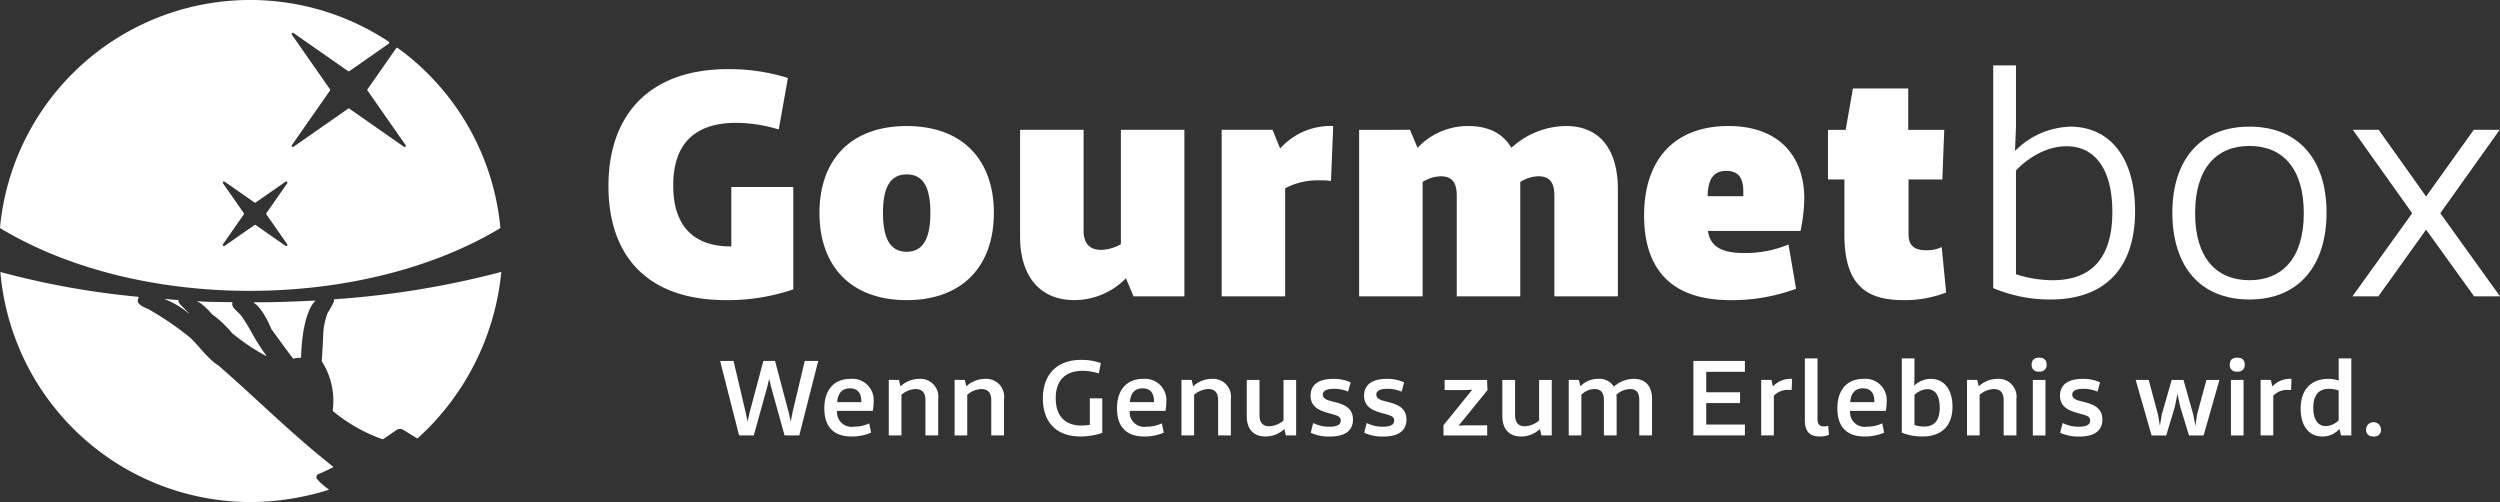 <svg xmlns="http://www.w3.org/2000/svg" width="322.828" height="64.83" viewBox="0 0 322.828 64.83"><rect x="0" y="0" width="322.828" height="64.83" fill="#333333" stroke="none"/><g id="Gruppe_1803" data-name="Gruppe 1803" transform="translate(-1566 -892)"><g id="Gruppe_1743" data-name="Gruppe 1743" transform="translate(330.671 661.247)"><g id="Gruppe_1739" data-name="Gruppe 1739" transform="translate(1235.329 230.753)"><path id="Pfad_858" data-name="Pfad 858" d="M1276.317,318.995a.419.419,0,0,1,.176-.665c.761-.322,1.555-.707,1.84-.846a.079.079,0,0,0,.043-.062.076.076,0,0,0-.029-.069c-5.631-4.469-9.652-8.581-14.745-13.013l0,0c-1.432-.907-2.441-2.44-3.656-3.6a39.3,39.3,0,0,0-5.381-3.683c-.657-.3-1.017-.395-1.36-.86a.706.706,0,0,1,.048-.628.083.083,0,0,0-.058-.13,105.98,105.98,0,0,1-17.781-3.2,32.456,32.456,0,0,0,32.338,29.709,34.163,34.163,0,0,0,10.031-1.575.048.048,0,0,0,.012-.085A7.855,7.855,0,0,1,1276.317,318.995Z" transform="translate(-1235.363 -257.116)" fill="#fff"></path><path id="Pfad_859" data-name="Pfad 859" d="M1309.669,295.761a.042.042,0,0,0-.033.02.043.043,0,0,0,0,.039.4.4,0,0,1-.014.271,12.305,12.305,0,0,1-.8,1.438,8.871,8.871,0,0,0-.572,2.809c-.046,1.327-.153,2.886-.182,3.3a.37.37,0,0,0,.043.2,9.45,9.45,0,0,1,1.357,6.335v0a21.11,21.11,0,0,0,6.375,3.642.222.222,0,0,0,.184-.025c.489-.314,1.19-.8,1.648-1.124a.86.86,0,0,1,.949-.026l1.71,1.064a.114.114,0,0,0,.135-.011,33.227,33.227,0,0,0,10.776-21.464A114.969,114.969,0,0,1,1309.669,295.761Z" transform="translate(-1266.514 -257.116)" fill="#fff"></path><path id="Pfad_860" data-name="Pfad 860" d="M1297.765,306.173a.073.073,0,0,0,.075.022,3.13,3.13,0,0,1,.9-.112.059.059,0,0,0,.061-.058c.071-3.582.823-6.318,1.8-7.24a.055.055,0,0,0,.013-.061.053.053,0,0,0-.053-.033c-2.471.141-5.028.228-7.852.231a.038.038,0,0,0-.02.07c1.25.752,2.3,3.452,2.235,3.336C1294.924,302.33,1297.394,305.751,1297.765,306.173Z" transform="translate(-1259.916 -259.884)" fill="#fff"></path><path id="Pfad_861" data-name="Pfad 861" d="M1284.489,299.028a.047.047,0,0,0-.006-.039.045.045,0,0,0-.035-.018c-2.828-.041-3.429-.042-4.437-.127a.029.029,0,0,0-.03.021.028.028,0,0,0,.016.033,3.359,3.359,0,0,1,.458.27,8.854,8.854,0,0,1,1.4,1.362,13.95,13.95,0,0,1,2.592,2.443,27.824,27.824,0,0,0,4.36,2.936.038.038,0,0,0,.045-.011.037.037,0,0,0,0-.046,25.851,25.851,0,0,1-1.785-2.792,25.514,25.514,0,0,0-1.453-2.355c-.383-.459-1.166-1-1.15-1.471A.651.651,0,0,1,1284.489,299.028Z" transform="translate(-1254.474 -259.949)" fill="#fff"></path><path id="Pfad_862" data-name="Pfad 862" d="M1274.368,298.534a.044.044,0,0,0-.039-.05c-.191-.017-.894-.078-1.7-.142a.019.019,0,0,0-.007.037,11.122,11.122,0,0,1,3.068,1.833.017.017,0,0,0,.023-.026l-.943-.957C1274.371,298.877,1274.354,298.63,1274.368,298.534Z" transform="translate(-1251.315 -259.734)" fill="#fff"></path><g id="Gruppe_1738" data-name="Gruppe 1738"><path id="Pfad_863" data-name="Pfad 863" d="M1286.7,236.954a.156.156,0,0,0-.219.037l-3.689,5.284a.155.155,0,0,0,0,.177l4.914,7.038a.154.154,0,0,1-.215.215l-7.038-4.914a.155.155,0,0,0-.177,0l-7.038,4.914a.154.154,0,0,1-.215-.215l4.914-7.038a.154.154,0,0,0,0-.177l-4.914-7.039a.154.154,0,0,1,.215-.215l7.038,4.914a.156.156,0,0,0,.177,0l5.074-3.543a.156.156,0,0,0,0-.258,32.445,32.445,0,0,0-50.194,23.968.157.157,0,0,0,.076.15c18.208,10.925,46.839,10.568,64.454,0a.158.158,0,0,0,.075-.15A32.423,32.423,0,0,0,1286.7,236.954Zm-16.966,21.491,2.682,3.843a.154.154,0,0,1-.215.215l-3.842-2.682a.154.154,0,0,0-.177,0l-3.843,2.682a.154.154,0,0,1-.215-.215l2.682-3.843a.154.154,0,0,0,0-.176l-2.682-3.843a.154.154,0,0,1,.215-.214l3.843,2.682a.154.154,0,0,0,.177,0l3.842-2.682a.154.154,0,0,1,.215.214l-2.682,3.843A.155.155,0,0,0,1269.734,258.444Z" transform="translate(-1235.329 -230.753)" fill="#fff"></path></g></g><g id="Gruppe_1740" data-name="Gruppe 1740" transform="translate(1313.894 239.194)"><path id="Pfad_864" data-name="Pfad 864" d="M1388.617,269.277h.123v-7.67h8v13.219a26.289,26.289,0,0,1-8.649,1.388c-10.73,0-15.219-6.243-15.219-14.729,0-9.1,5.182-15.1,15.464-15.1a25.352,25.352,0,0,1,7.711,1.142l-1.183,6.65a19.2,19.2,0,0,0-5.508-.856c-4.57,0-8.119,2-8.119,8.078C1381.232,267.2,1384.456,269.277,1388.617,269.277Z" transform="translate(-1372.868 -245.899)" fill="#fff"></path><path id="Pfad_865" data-name="Pfad 865" d="M1420.579,270.465c0-6.855,4.04-11.22,11.261-11.22s11.261,4.366,11.261,11.22-4.039,11.261-11.261,11.261S1420.579,277.319,1420.579,270.465Zm14.322,0c0-3.019-.735-4.978-3.061-4.978-2.284,0-3.06,1.959-3.06,4.978s.776,5.018,3.06,5.018S1434.9,273.484,1434.9,270.465Z" transform="translate(-1393.326 -251.411)" fill="#fff"></path><path id="Pfad_866" data-name="Pfad 866" d="M1474.134,260.1v13.015c0,1.836.938,2.489,2.285,2.489a5.419,5.419,0,0,0,2.53-.735V260.1h8.2v21.5h-6.568l-.979-2.326a9.355,9.355,0,0,1-6.691,2.816c-4.448,0-6.978-3.142-6.978-8.161V260.1Z" transform="translate(-1412.773 -251.779)" fill="#fff"></path><path id="Pfad_867" data-name="Pfad 867" d="M1518.071,259.735l.979,2.407a8.771,8.771,0,0,1,6.854-2.9l-.286,7.1a7.754,7.754,0,0,0-1.428-.082,9.04,9.04,0,0,0-4.489,1.02v13.954h-8.2v-21.5Z" transform="translate(-1432.312 -251.411)" fill="#fff"></path><path id="Pfad_868" data-name="Pfad 868" d="M1549.142,259.735l.979,2.325a8.913,8.913,0,0,1,6.569-2.815c2.611,0,4.487.979,5.548,2.815a10.554,10.554,0,0,1,7.058-2.815c4.448,0,6.692,3.142,6.692,8.16v13.831h-8.2V268.221c0-1.835-.734-2.488-2.08-2.488a4.582,4.582,0,0,0-2.325.735v14.769h-8.2V268.221c0-1.835-.735-2.488-2.082-2.488a4.585,4.585,0,0,0-2.326.735v14.769h-8.2v-21.5Z" transform="translate(-1445.635 -251.411)" fill="#fff"></path><path id="Pfad_869" data-name="Pfad 869" d="M1626.622,280.257a23.765,23.765,0,0,1-8.487,1.469c-8.364,0-11.138-4.774-11.138-10.935,0-7.14,3.835-11.547,10.893-11.547,6.732,0,9.792,4.121,9.792,9.343a21.01,21.01,0,0,1-.489,4.2h-11.954c.286,2,1.755,2.855,4.651,2.855a14.381,14.381,0,0,0,5.753-1.1Zm-6.814-12.567c0-1.673-.571-2.652-2.2-2.652-1.713,0-2.366,1.142-2.406,3.265h4.61Z" transform="translate(-1473.258 -251.411)" fill="#fff"></path><path id="Pfad_870" data-name="Pfad 870" d="M1663.825,277.1a14.847,14.847,0,0,1-5.548.98c-4.693,0-7.59-1.878-7.59-8.446V262.5h-2.121v-6.405h2.285l.938-5.345h7.14v5.345h4.651l-.244,6.405h-4.366v7.1c0,1.55.9,2.04,2.284,2.04a4.419,4.419,0,0,0,2-.408Z" transform="translate(-1491.082 -247.767)" fill="#fff"></path><path id="Pfad_871" data-name="Pfad 871" d="M1685.921,245.531h2.938v7.916l-.123,3.141a10.394,10.394,0,0,1,7.14-3.141c5.1,0,8.364,4,8.364,10.893,0,7.3-3.795,11.424-10.934,11.424a18.869,18.869,0,0,1-7.385-1.469Zm2.938,26.969a15.33,15.33,0,0,0,4.733.775c5.018,0,7.711-2.856,7.711-8.813,0-5.589-2.285-8.487-5.916-8.487-3.795,0-6.528,3.142-6.528,3.142Z" transform="translate(-1507.099 -245.531)" fill="#fff"></path><path id="Pfad_872" data-name="Pfad 872" d="M1726.418,270.485c0-6.691,3.51-11.1,9.955-11.1,6.406,0,9.956,4.324,9.956,11.1,0,6.814-3.55,11.22-9.956,11.22C1729.927,281.706,1726.418,277.34,1726.418,270.485Zm16.973.082c0-5.835-2.775-8.691-7.018-8.691s-7.017,2.855-7.017,8.691c0,5.793,2.775,8.649,7.017,8.649S1743.391,276.361,1743.391,270.568Z" transform="translate(-1524.464 -251.473)" fill="#fff"></path><path id="Pfad_873" data-name="Pfad 873" d="M1770.517,260.1l6.12,8.608,6.16-8.608h3.346l-7.67,10.771,7.711,10.73h-3.345l-6.2-8.609-6.161,8.609h-3.346l7.711-10.73-7.67-10.771Z" transform="translate(-1541.92 -251.779)" fill="#fff"></path></g><g id="Gruppe_1741" data-name="Gruppe 1741" transform="translate(1328.311 276.941)"><path id="Pfad_874" data-name="Pfad 874" d="M1399.848,312.35l1.564,6.639.245,1.2.272-1.2,1.769-6.639h1.51l1.755,6.625.272,1.211.231-1.211,1.578-6.625h1.741l-2.449,9.618h-1.9l-1.728-6.23-.258-1.088-.258,1.074-1.728,6.244h-1.9l-2.449-9.618Z" transform="translate(-1398.107 -311.928)" fill="#fff"></path><path id="Pfad_875" data-name="Pfad 875" d="M1427.717,323.35a6.331,6.331,0,0,1-2.517.49c-2.53,0-3.523-1.483-3.523-3.632,0-2.313,1.184-3.809,3.374-3.809a2.752,2.752,0,0,1,2.993,2.994,6.762,6.762,0,0,1-.109,1.142h-4.611a1.873,1.873,0,0,0,2.149,2.041,4.614,4.614,0,0,0,2-.435Zm-1.265-4.081c0-1.048-.49-1.646-1.469-1.646-.925,0-1.551.53-1.646,1.782h3.115Z" transform="translate(-1408.213 -313.664)" fill="#fff"></path><path id="Pfad_876" data-name="Pfad 876" d="M1437.568,316.535l.191.829a3.6,3.6,0,0,1,2.449-.966,2.306,2.306,0,0,1,2.421,2.626V323.7h-1.646v-4.557c0-.9-.382-1.429-1.28-1.429a2.909,2.909,0,0,0-1.822.748V323.7h-1.633v-7.169Z" transform="translate(-1414.461 -313.664)" fill="#fff"></path><path id="Pfad_877" data-name="Pfad 877" d="M1452.448,316.535l.19.829a3.6,3.6,0,0,1,2.449-.966,2.306,2.306,0,0,1,2.421,2.626V323.7h-1.646v-4.557c0-.9-.381-1.429-1.279-1.429a2.91,2.91,0,0,0-1.823.748V323.7h-1.633v-7.169Z" transform="translate(-1420.841 -313.664)" fill="#fff"></path><path id="Pfad_878" data-name="Pfad 878" d="M1476.031,320.588a7.055,7.055,0,0,0,1.116-.1v-3.415h1.605v4.462a8.656,8.656,0,0,1-2.8.463c-3.278,0-4.87-2-4.87-4.911,0-2.966,1.687-4.979,4.966-4.979a7.705,7.705,0,0,1,2.516.408l-.258,1.346a6.873,6.873,0,0,0-2.109-.34c-1.877,0-3.455.925-3.455,3.537C1472.738,319.649,1474.262,320.588,1476.031,320.588Z" transform="translate(-1429.396 -311.826)" fill="#fff"></path><path id="Pfad_879" data-name="Pfad 879" d="M1493.88,323.35a6.333,6.333,0,0,1-2.517.49c-2.53,0-3.523-1.483-3.523-3.632,0-2.313,1.184-3.809,3.374-3.809a2.752,2.752,0,0,1,2.993,2.994,6.762,6.762,0,0,1-.109,1.142h-4.611a1.872,1.872,0,0,0,2.149,2.041,4.619,4.619,0,0,0,2-.435Zm-1.265-4.081c0-1.048-.49-1.646-1.469-1.646-.925,0-1.551.53-1.646,1.782h3.115Z" transform="translate(-1436.583 -313.664)" fill="#fff"></path><path id="Pfad_880" data-name="Pfad 880" d="M1503.73,316.535l.19.829a3.6,3.6,0,0,1,2.449-.966,2.306,2.306,0,0,1,2.421,2.626V323.7h-1.645v-4.557c0-.9-.382-1.429-1.28-1.429a2.907,2.907,0,0,0-1.822.748V323.7h-1.633v-7.169Z" transform="translate(-1442.83 -313.664)" fill="#fff"></path><path id="Pfad_881" data-name="Pfad 881" d="M1518.818,316.637v4.557c0,.9.381,1.428,1.266,1.428a2.969,2.969,0,0,0,1.836-.748v-5.238h1.632v7.169h-1.333l-.19-.829a3.549,3.549,0,0,1-2.435.965c-1.606,0-2.421-1.02-2.421-2.626v-4.679Z" transform="translate(-1449.16 -313.766)" fill="#fff"></path><path id="Pfad_882" data-name="Pfad 882" d="M1531.94,322.1a4.532,4.532,0,0,0,2.122.476c.938,0,1.429-.245,1.429-.8,0-.586-.558-.667-1.469-.925-1.238-.34-2.421-.789-2.421-2.285,0-1.361.979-2.164,2.9-2.164a5.127,5.127,0,0,1,2.272.45l-.326,1.2a4.457,4.457,0,0,0-1.837-.367c-.911,0-1.427.245-1.427.748,0,.585.679.749,1.51.952,1.306.327,2.381.8,2.381,2.272s-1.075,2.191-2.979,2.191a5.633,5.633,0,0,1-2.476-.49Z" transform="translate(-1455.346 -313.664)" fill="#fff"></path><path id="Pfad_883" data-name="Pfad 883" d="M1544.034,322.1a4.532,4.532,0,0,0,2.122.476c.938,0,1.428-.245,1.428-.8,0-.586-.558-.667-1.469-.925-1.238-.34-2.421-.789-2.421-2.285,0-1.361.979-2.164,2.9-2.164a5.127,5.127,0,0,1,2.272.45l-.326,1.2a4.457,4.457,0,0,0-1.837-.367c-.911,0-1.427.245-1.427.748,0,.585.679.749,1.51.952,1.306.327,2.381.8,2.381,2.272s-1.075,2.191-2.979,2.191a5.633,5.633,0,0,1-2.476-.49Z" transform="translate(-1460.532 -313.664)" fill="#fff"></path><path id="Pfad_884" data-name="Pfad 884" d="M1561.794,316.637h5.482l.054,1.319-3.727,4.585.817-.041h2.87v1.306h-5.646v-1.319l3.715-4.585-.817.042h-2.748Z" transform="translate(-1468.229 -313.766)" fill="#fff"></path><path id="Pfad_885" data-name="Pfad 885" d="M1576.6,316.637v4.557c0,.9.38,1.428,1.265,1.428a2.969,2.969,0,0,0,1.836-.748v-5.238h1.632v7.169H1580l-.19-.829a3.548,3.548,0,0,1-2.435.965c-1.6,0-2.421-1.02-2.421-2.626v-4.679Z" transform="translate(-1473.936 -313.766)" fill="#fff"></path><path id="Pfad_886" data-name="Pfad 886" d="M1591.272,316.535l.19.829a3.092,3.092,0,0,1,2.313-.966,2.171,2.171,0,0,1,2.013,1.008,3.877,3.877,0,0,1,2.572-1.008c1.592,0,2.354,1.021,2.354,2.626V323.7h-1.646v-4.557c0-.9-.327-1.429-1.21-1.429a2.659,2.659,0,0,0-1.755.748,4.411,4.411,0,0,1,.041.6V323.7H1594.5v-4.557c0-.9-.34-1.429-1.224-1.429a2.376,2.376,0,0,0-1.687.748V323.7h-1.632v-7.169Z" transform="translate(-1480.367 -313.664)" fill="#fff"></path><path id="Pfad_887" data-name="Pfad 887" d="M1618.142,321.968V312.35h6.652v1.4H1619.8v2.64h4.366v1.4H1619.8v2.775h4.992v1.4Z" transform="translate(-1492.454 -311.928)" fill="#fff"></path><path id="Pfad_888" data-name="Pfad 888" d="M1634.793,316.535l.191.844a3.12,3.12,0,0,1,2.476-.98l-.055,1.443a2.537,2.537,0,0,0-.3-.014,2.508,2.508,0,0,0-2,.748V323.7h-1.633v-7.169Z" transform="translate(-1499.028 -313.664)" fill="#fff"></path><path id="Pfad_889" data-name="Pfad 889" d="M1646.446,321.641a2.867,2.867,0,0,1-1.21.218c-1.442,0-1.9-.844-1.9-2.108v-7.972h1.632v7.809c0,.693.272.966.829.966a2.035,2.035,0,0,0,.558-.069Z" transform="translate(-1503.255 -311.683)" fill="#fff"></path><path id="Pfad_890" data-name="Pfad 890" d="M1656.728,323.35a6.334,6.334,0,0,1-2.517.49c-2.531,0-3.523-1.483-3.523-3.632,0-2.313,1.184-3.809,3.374-3.809a2.752,2.752,0,0,1,2.993,2.994,6.792,6.792,0,0,1-.109,1.142h-4.611a1.873,1.873,0,0,0,2.149,2.041,4.617,4.617,0,0,0,2-.435Zm-1.265-4.081c0-1.048-.49-1.646-1.469-1.646-.926,0-1.551.53-1.646,1.782h3.115Z" transform="translate(-1506.409 -313.664)" fill="#fff"></path><path id="Pfad_891" data-name="Pfad 891" d="M1665.258,311.778h1.633v2.639l-.041.885a3.128,3.128,0,0,1,2.163-.885c1.659,0,2.789,1.333,2.789,3.592,0,2.544-1.47,3.85-3.891,3.85a7.144,7.144,0,0,1-2.653-.49Zm1.633,8.6a3.865,3.865,0,0,0,1.224.2c1.346,0,2.041-.789,2.041-2.463,0-1.5-.558-2.367-1.606-2.367a2.511,2.511,0,0,0-1.659.748Z" transform="translate(-1512.657 -311.683)" fill="#fff"></path><path id="Pfad_892" data-name="Pfad 892" d="M1681.314,316.535l.191.829a3.6,3.6,0,0,1,2.448-.966,2.306,2.306,0,0,1,2.421,2.626V323.7h-1.646v-4.557c0-.9-.381-1.429-1.279-1.429a2.907,2.907,0,0,0-1.822.748V323.7h-1.633v-7.169Z" transform="translate(-1518.975 -313.664)" fill="#fff"></path><path id="Pfad_893" data-name="Pfad 893" d="M1695.579,313.407a.841.841,0,0,1-.966-.911c0-.517.272-.885.966-.885s.966.368.966.885A.847.847,0,0,1,1695.579,313.407Zm-.816,8.244v-7.169h1.633v7.169Z" transform="translate(-1525.244 -311.611)" fill="#fff"></path><path id="Pfad_894" data-name="Pfad 894" d="M1701.358,322.1a4.535,4.535,0,0,0,2.123.476c.938,0,1.428-.245,1.428-.8,0-.586-.558-.667-1.47-.925-1.237-.34-2.421-.789-2.421-2.285,0-1.361.979-2.164,2.9-2.164a5.128,5.128,0,0,1,2.272.45l-.327,1.2a4.452,4.452,0,0,0-1.836-.367c-.911,0-1.428.245-1.428.748,0,.585.68.749,1.51.952,1.306.327,2.38.8,2.38,2.272s-1.074,2.191-2.978,2.191a5.626,5.626,0,0,1-2.476-.49Z" transform="translate(-1527.99 -313.664)" fill="#fff"></path><path id="Pfad_895" data-name="Pfad 895" d="M1719.8,316.637l1.2,4.476.245,1.455.245-1.469,1.279-4.462h1.523l1.265,4.489.272,1.442.218-1.469,1.21-4.462h1.674l-2.041,7.169h-1.89l-1.13-3.7-.354-1.659-.34,1.659-1.115,3.7h-1.891l-2.054-7.169Z" transform="translate(-1535.318 -313.766)" fill="#fff"></path><path id="Pfad_896" data-name="Pfad 896" d="M1740.362,313.407a.841.841,0,0,1-.966-.911c0-.517.272-.885.966-.885s.966.368.966.885A.847.847,0,0,1,1740.362,313.407Zm-.816,8.244v-7.169h1.633v7.169Z" transform="translate(-1544.446 -311.611)" fill="#fff"></path><path id="Pfad_897" data-name="Pfad 897" d="M1747.691,316.535l.19.844a3.118,3.118,0,0,1,2.476-.98l-.054,1.443a2.559,2.559,0,0,0-.3-.014,2.506,2.506,0,0,0-2,.748V323.7h-1.633v-7.169Z" transform="translate(-1547.436 -313.664)" fill="#fff"></path><path id="Pfad_898" data-name="Pfad 898" d="M1760.629,321.722l-.19-.843a2.922,2.922,0,0,1-2.259.98c-1.605,0-2.761-1.279-2.761-3.578,0-2.6,1.455-3.864,3.619-3.864a4.694,4.694,0,0,1,1.306.218l-.013-.421v-2.436h1.632v9.944Zm-.3-5.8a3.627,3.627,0,0,0-1.252-.218c-1.32,0-2.027.8-2.027,2.449,0,1.523.612,2.367,1.619,2.367a2.472,2.472,0,0,0,1.66-.748Z" transform="translate(-1551.316 -311.683)" fill="#fff"></path><path id="Pfad_899" data-name="Pfad 899" d="M1771.183,328.047c-.708,0-.98-.381-.98-.912a.967.967,0,0,1,1.933,0A.843.843,0,0,1,1771.183,328.047Z" transform="translate(-1557.655 -317.871)" fill="#fff"></path></g></g></g></svg>